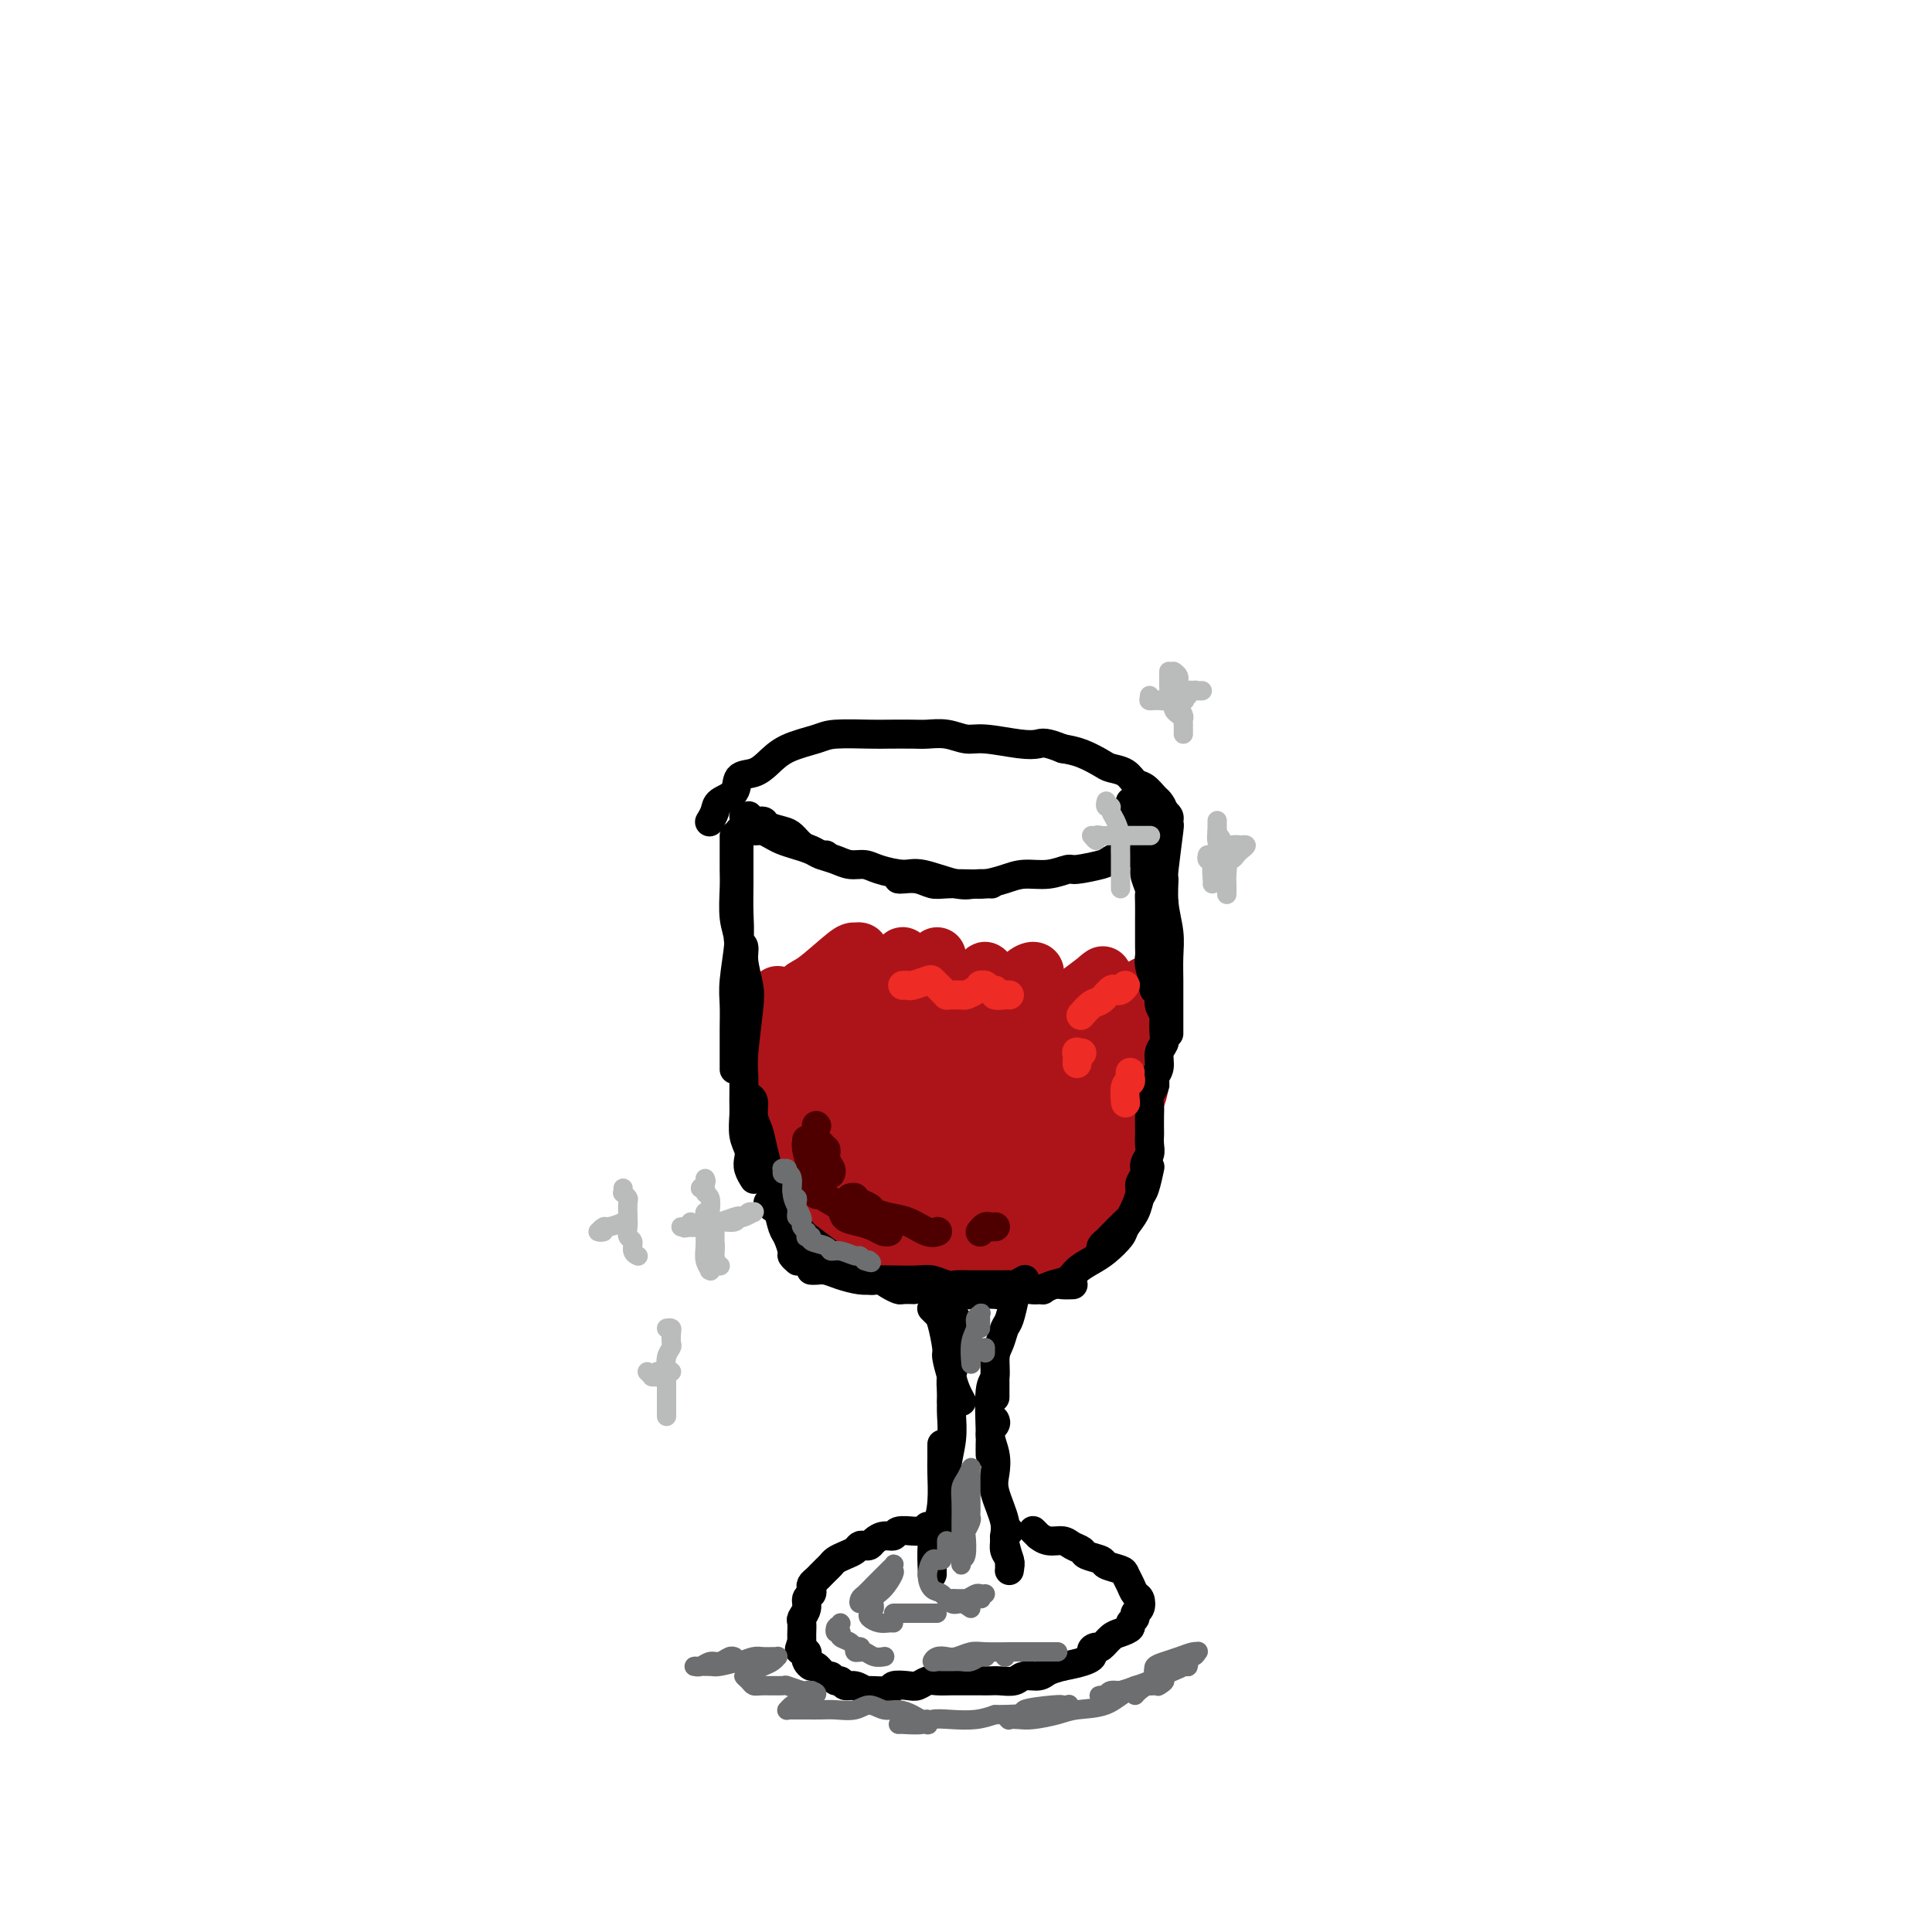 <svg viewBox='0 0 400 400' version='1.1' xmlns='http://www.w3.org/2000/svg' xmlns:xlink='http://www.w3.org/1999/xlink'><g fill='none' stroke='rgb(173,20,25)' stroke-width='12' stroke-linecap='round' stroke-linejoin='round'><path d='M161,206c0.000,0.417 0.000,0.833 0,1c0.000,0.167 0.000,0.083 0,0'/><path d='M158,211c0.000,0.417 0.000,0.833 0,1c0.000,0.167 0.000,0.083 0,0'/><path d='M158,213c0.020,0.127 0.039,0.254 0,0c-0.039,-0.254 -0.138,-0.888 0,-1c0.138,-0.112 0.512,0.297 1,0c0.488,-0.297 1.090,-1.299 2,-2c0.910,-0.701 2.127,-1.102 3,-2c0.873,-0.898 1.400,-2.294 2,-3c0.600,-0.706 1.271,-0.723 3,-2c1.729,-1.277 4.514,-3.816 6,-5c1.486,-1.184 1.671,-1.014 2,-1c0.329,0.014 0.802,-0.128 1,0c0.198,0.128 0.120,0.525 0,1c-0.120,0.475 -0.281,1.027 -1,2c-0.719,0.973 -1.997,2.366 -3,4c-1.003,1.634 -1.733,3.508 -3,5c-1.267,1.492 -3.073,2.600 -4,4c-0.927,1.400 -0.975,3.091 -2,5c-1.025,1.909 -3.025,4.037 -4,5c-0.975,0.963 -0.923,0.762 -1,1c-0.077,0.238 -0.283,0.914 0,1c0.283,0.086 1.055,-0.419 2,-1c0.945,-0.581 2.065,-1.238 3,-2c0.935,-0.762 1.687,-1.630 3,-3c1.313,-1.370 3.188,-3.243 5,-5c1.812,-1.757 3.560,-3.397 5,-5c1.440,-1.603 2.573,-3.170 4,-5c1.427,-1.830 3.149,-3.922 4,-5c0.851,-1.078 0.830,-1.140 1,-1c0.170,0.140 0.529,0.482 0,1c-0.529,0.518 -1.946,1.211 -3,2c-1.054,0.789 -1.745,1.674 -3,3c-1.255,1.326 -3.073,3.093 -5,5c-1.927,1.907 -3.964,3.953 -6,6'/><path d='M170,215c-3.440,3.392 -4.038,3.873 -5,5c-0.962,1.127 -2.286,2.898 -3,4c-0.714,1.102 -0.817,1.533 -1,2c-0.183,0.467 -0.445,0.971 0,1c0.445,0.029 1.599,-0.417 3,-2c1.401,-1.583 3.049,-4.304 5,-6c1.951,-1.696 4.203,-2.366 6,-4c1.797,-1.634 3.137,-4.233 5,-6c1.863,-1.767 4.247,-2.703 6,-4c1.753,-1.297 2.874,-2.956 4,-4c1.126,-1.044 2.256,-1.473 3,-2c0.744,-0.527 1.103,-1.150 1,-1c-0.103,0.150 -0.666,1.074 -1,2c-0.334,0.926 -0.437,1.854 -2,4c-1.563,2.146 -4.584,5.509 -7,8c-2.416,2.491 -4.227,4.111 -6,6c-1.773,1.889 -3.508,4.049 -5,6c-1.492,1.951 -2.739,3.693 -4,5c-1.261,1.307 -2.535,2.178 -3,3c-0.465,0.822 -0.122,1.596 0,2c0.122,0.404 0.024,0.440 0,0c-0.024,-0.440 0.025,-1.356 2,-3c1.975,-1.644 5.877,-4.017 8,-6c2.123,-1.983 2.466,-3.577 5,-6c2.534,-2.423 7.257,-5.674 10,-8c2.743,-2.326 3.505,-3.728 5,-5c1.495,-1.272 3.724,-2.413 5,-3c1.276,-0.587 1.600,-0.621 2,-1c0.400,-0.379 0.877,-1.102 1,-1c0.123,0.102 -0.108,1.029 -1,2c-0.892,0.971 -2.446,1.985 -4,3'/><path d='M199,206c-2.753,2.980 -7.136,7.929 -10,11c-2.864,3.071 -4.207,4.262 -6,6c-1.793,1.738 -4.034,4.022 -6,6c-1.966,1.978 -3.657,3.649 -5,5c-1.343,1.351 -2.339,2.383 -3,3c-0.661,0.617 -0.989,0.819 -1,1c-0.011,0.181 0.294,0.342 1,0c0.706,-0.342 1.811,-1.187 3,-2c1.189,-0.813 2.461,-1.596 5,-4c2.539,-2.404 6.346,-6.430 9,-9c2.654,-2.570 4.154,-3.684 7,-6c2.846,-2.316 7.037,-5.834 10,-8c2.963,-2.166 4.697,-2.981 6,-4c1.303,-1.019 2.175,-2.242 3,-3c0.825,-0.758 1.604,-1.052 2,-1c0.396,0.052 0.410,0.451 0,1c-0.410,0.549 -1.242,1.249 -2,2c-0.758,0.751 -1.441,1.555 -4,4c-2.559,2.445 -6.994,6.532 -10,9c-3.006,2.468 -4.583,3.317 -7,6c-2.417,2.683 -5.676,7.201 -8,10c-2.324,2.799 -3.715,3.879 -5,5c-1.285,1.121 -2.466,2.284 -3,3c-0.534,0.716 -0.422,0.986 0,1c0.422,0.014 1.154,-0.227 2,-1c0.846,-0.773 1.805,-2.078 3,-3c1.195,-0.922 2.627,-1.463 6,-4c3.373,-2.537 8.688,-7.072 12,-10c3.312,-2.928 4.623,-4.250 7,-6c2.377,-1.750 5.822,-3.929 9,-6c3.178,-2.071 6.089,-4.036 9,-6'/><path d='M223,206c8.194,-6.088 4.679,-3.807 4,-3c-0.679,0.807 1.479,0.139 2,0c0.521,-0.139 -0.594,0.251 -1,1c-0.406,0.749 -0.104,1.856 -2,4c-1.896,2.144 -5.989,5.326 -9,8c-3.011,2.674 -4.939,4.839 -7,7c-2.061,2.161 -4.254,4.317 -7,7c-2.746,2.683 -6.045,5.891 -8,8c-1.955,2.109 -2.565,3.118 -3,4c-0.435,0.882 -0.696,1.637 -1,2c-0.304,0.363 -0.651,0.333 0,0c0.651,-0.333 2.301,-0.970 4,-2c1.699,-1.030 3.445,-2.452 5,-4c1.555,-1.548 2.917,-3.222 6,-6c3.083,-2.778 7.888,-6.658 11,-9c3.112,-2.342 4.531,-3.144 7,-5c2.469,-1.856 5.988,-4.766 8,-6c2.012,-1.234 2.519,-0.794 3,-1c0.481,-0.206 0.938,-1.059 1,-1c0.062,0.059 -0.269,1.030 -1,2c-0.731,0.970 -1.862,1.940 -3,3c-1.138,1.060 -2.284,2.211 -4,4c-1.716,1.789 -4.001,4.217 -6,6c-1.999,1.783 -3.711,2.921 -6,5c-2.289,2.079 -5.156,5.099 -7,7c-1.844,1.901 -2.665,2.683 -3,3c-0.335,0.317 -0.184,0.168 0,0c0.184,-0.168 0.400,-0.354 1,-1c0.600,-0.646 1.585,-1.751 3,-3c1.415,-1.249 3.262,-2.643 5,-4c1.738,-1.357 3.369,-2.679 5,-4'/><path d='M220,228c2.738,-2.765 2.585,-3.676 4,-5c1.415,-1.324 4.400,-3.061 6,-4c1.600,-0.939 1.817,-1.082 2,-1c0.183,0.082 0.332,0.387 0,1c-0.332,0.613 -1.147,1.534 -2,3c-0.853,1.466 -1.745,3.479 -3,5c-1.255,1.521 -2.873,2.552 -4,4c-1.127,1.448 -1.762,3.313 -3,5c-1.238,1.687 -3.079,3.198 -4,4c-0.921,0.802 -0.923,0.897 -1,1c-0.077,0.103 -0.230,0.213 0,0c0.230,-0.213 0.842,-0.750 2,-2c1.158,-1.250 2.861,-3.215 4,-5c1.139,-1.785 1.714,-3.392 3,-5c1.286,-1.608 3.283,-3.219 5,-5c1.717,-1.781 3.154,-3.734 4,-5c0.846,-1.266 1.102,-1.846 2,-3c0.898,-1.154 2.437,-2.883 3,-4c0.563,-1.117 0.151,-1.621 0,-2c-0.151,-0.379 -0.040,-0.634 0,-1c0.040,-0.366 0.008,-0.843 0,-1c-0.008,-0.157 0.009,0.006 0,0c-0.009,-0.006 -0.044,-0.179 0,0c0.044,0.179 0.166,0.711 0,1c-0.166,0.289 -0.620,0.334 -1,1c-0.380,0.666 -0.686,1.952 -1,3c-0.314,1.048 -0.637,1.858 -1,3c-0.363,1.142 -0.767,2.615 -1,4c-0.233,1.385 -0.293,2.680 -1,5c-0.707,2.320 -2.059,5.663 -3,8c-0.941,2.337 -1.470,3.669 -2,5'/><path d='M228,238c-1.892,5.386 -1.622,4.350 -2,5c-0.378,0.650 -1.404,2.987 -2,4c-0.596,1.013 -0.762,0.702 -1,1c-0.238,0.298 -0.549,1.204 -1,2c-0.451,0.796 -1.042,1.482 -2,2c-0.958,0.518 -2.282,0.868 -3,1c-0.718,0.132 -0.830,0.047 -2,0c-1.170,-0.047 -3.397,-0.054 -5,0c-1.603,0.054 -2.583,0.169 -4,0c-1.417,-0.169 -3.272,-0.623 -5,-1c-1.728,-0.377 -3.328,-0.677 -4,-1c-0.672,-0.323 -0.415,-0.667 -1,-1c-0.585,-0.333 -2.013,-0.653 -3,-1c-0.987,-0.347 -1.532,-0.720 -2,-1c-0.468,-0.280 -0.857,-0.467 -2,-1c-1.143,-0.533 -3.038,-1.413 -4,-2c-0.962,-0.587 -0.989,-0.882 -1,-1c-0.011,-0.118 -0.005,-0.059 0,0'/><path d='M159,213c0.115,-0.453 0.231,-0.906 0,-1c-0.231,-0.094 -0.808,0.172 -1,0c-0.192,-0.172 0.000,-0.782 0,-1c-0.000,-0.218 -0.192,-0.043 0,0c0.192,0.043 0.770,-0.046 1,0c0.230,0.046 0.113,0.226 0,1c-0.113,0.774 -0.224,2.142 0,3c0.224,0.858 0.781,1.205 1,2c0.219,0.795 0.100,2.036 0,4c-0.100,1.964 -0.182,4.650 0,6c0.182,1.350 0.626,1.363 1,3c0.374,1.637 0.678,4.899 1,7c0.322,2.101 0.663,3.042 1,4c0.337,0.958 0.670,1.934 1,3c0.330,1.066 0.657,2.222 1,3c0.343,0.778 0.704,1.176 1,2c0.296,0.824 0.529,2.073 2,3c1.471,0.927 4.180,1.532 6,2c1.820,0.468 2.752,0.798 4,1c1.248,0.202 2.811,0.276 5,0c2.189,-0.276 5.003,-0.903 7,-1c1.997,-0.097 3.175,0.337 5,0c1.825,-0.337 4.296,-1.443 6,-2c1.704,-0.557 2.641,-0.564 4,-1c1.359,-0.436 3.140,-1.301 5,-2c1.860,-0.699 3.800,-1.232 5,-2c1.200,-0.768 1.658,-1.769 3,-3c1.342,-1.231 3.566,-2.691 5,-4c1.434,-1.309 2.078,-2.468 3,-4c0.922,-1.532 2.120,-3.438 3,-5c0.880,-1.562 1.440,-2.781 2,-4'/><path d='M231,227c2.704,-3.634 1.465,-2.721 1,-3c-0.465,-0.279 -0.155,-1.752 0,-3c0.155,-1.248 0.155,-2.271 0,-3c-0.155,-0.729 -0.466,-1.164 -1,-2c-0.534,-0.836 -1.291,-2.073 -2,-3c-0.709,-0.927 -1.372,-1.543 -2,-2c-0.628,-0.457 -1.223,-0.754 -2,-1c-0.777,-0.246 -1.737,-0.440 -3,0c-1.263,0.440 -2.830,1.514 -4,2c-1.170,0.486 -1.942,0.385 -3,1c-1.058,0.615 -2.401,1.946 -4,3c-1.599,1.054 -3.452,1.830 -5,3c-1.548,1.170 -2.789,2.732 -4,4c-1.211,1.268 -2.391,2.241 -4,4c-1.609,1.759 -3.647,4.305 -5,6c-1.353,1.695 -2.022,2.538 -3,4c-0.978,1.462 -2.266,3.544 -3,5c-0.734,1.456 -0.913,2.285 -1,3c-0.087,0.715 -0.082,1.317 0,2c0.082,0.683 0.241,1.448 1,2c0.759,0.552 2.119,0.891 3,1c0.881,0.109 1.282,-0.012 2,0c0.718,0.012 1.751,0.156 3,0c1.249,-0.156 2.713,-0.612 4,-1c1.287,-0.388 2.398,-0.708 4,-2c1.602,-1.292 3.695,-3.557 5,-5c1.305,-1.443 1.822,-2.063 2,-3c0.178,-0.937 0.017,-2.189 0,-3c-0.017,-0.811 0.111,-1.180 0,-2c-0.111,-0.820 -0.460,-2.091 -1,-3c-0.540,-0.909 -1.270,-1.454 -2,-2'/><path d='M207,229c-1.104,-1.924 -2.363,-1.732 -4,-2c-1.637,-0.268 -3.650,-0.994 -6,-1c-2.350,-0.006 -5.035,0.710 -7,1c-1.965,0.290 -3.210,0.154 -5,1c-1.790,0.846 -4.126,2.673 -6,4c-1.874,1.327 -3.287,2.154 -4,3c-0.713,0.846 -0.727,1.710 -1,3c-0.273,1.290 -0.805,3.007 -1,4c-0.195,0.993 -0.051,1.264 0,2c0.051,0.736 0.010,1.938 1,3c0.990,1.062 3.011,1.983 4,3c0.989,1.017 0.945,2.129 2,3c1.055,0.871 3.210,1.502 5,2c1.790,0.498 3.214,0.862 4,1c0.786,0.138 0.935,0.050 2,0c1.065,-0.050 3.047,-0.061 4,0c0.953,0.061 0.879,0.196 1,0c0.121,-0.196 0.438,-0.723 1,-1c0.562,-0.277 1.370,-0.305 2,-1c0.630,-0.695 1.081,-2.056 1,-3c-0.081,-0.944 -0.696,-1.471 -1,-2c-0.304,-0.529 -0.297,-1.059 -1,-2c-0.703,-0.941 -2.116,-2.294 -3,-3c-0.884,-0.706 -1.238,-0.764 -2,-1c-0.762,-0.236 -1.932,-0.650 -3,-1c-1.068,-0.350 -2.033,-0.638 -3,-1c-0.967,-0.362 -1.936,-0.799 -3,-1c-1.064,-0.201 -2.223,-0.167 -3,0c-0.777,0.167 -1.171,0.468 -2,1c-0.829,0.532 -2.094,1.295 -3,2c-0.906,0.705 -1.453,1.353 -2,2'/><path d='M174,245c-1.074,1.027 -0.257,1.095 0,2c0.257,0.905 -0.044,2.647 0,4c0.044,1.353 0.435,2.317 1,3c0.565,0.683 1.305,1.087 2,2c0.695,0.913 1.344,2.336 2,3c0.656,0.664 1.319,0.568 2,1c0.681,0.432 1.378,1.391 3,2c1.622,0.609 4.167,0.869 6,1c1.833,0.131 2.955,0.133 4,0c1.045,-0.133 2.013,-0.403 4,-1c1.987,-0.597 4.994,-1.522 7,-2c2.006,-0.478 3.012,-0.510 4,-1c0.988,-0.490 1.960,-1.438 3,-2c1.040,-0.562 2.149,-0.738 3,-1c0.851,-0.262 1.446,-0.609 2,-1c0.554,-0.391 1.068,-0.825 2,-2c0.932,-1.175 2.281,-3.092 3,-4c0.719,-0.908 0.809,-0.808 1,-2c0.191,-1.192 0.484,-3.677 1,-5c0.516,-1.323 1.256,-1.483 2,-3c0.744,-1.517 1.493,-4.390 2,-6c0.507,-1.610 0.770,-1.957 1,-3c0.230,-1.043 0.425,-2.782 1,-4c0.575,-1.218 1.531,-1.916 2,-3c0.469,-1.084 0.451,-2.553 1,-4c0.549,-1.447 1.664,-2.870 2,-4c0.336,-1.130 -0.106,-1.966 0,-3c0.106,-1.034 0.760,-2.267 1,-3c0.240,-0.733 0.065,-0.967 0,-1c-0.065,-0.033 -0.018,0.133 0,0c0.018,-0.133 0.009,-0.567 0,-1'/><path d='M236,207c2.167,-6.259 0.586,-0.907 0,1c-0.586,1.907 -0.175,0.370 0,0c0.175,-0.370 0.114,0.428 0,1c-0.114,0.572 -0.282,0.918 0,2c0.282,1.082 1.015,2.899 1,4c-0.015,1.101 -0.777,1.484 -1,3c-0.223,1.516 0.093,4.164 0,6c-0.093,1.836 -0.596,2.859 -1,4c-0.404,1.141 -0.710,2.400 -1,4c-0.290,1.600 -0.564,3.541 -1,5c-0.436,1.459 -1.033,2.435 -2,4c-0.967,1.565 -2.305,3.718 -3,5c-0.695,1.282 -0.746,1.692 -1,2c-0.254,0.308 -0.712,0.512 -1,1c-0.288,0.488 -0.407,1.259 -1,2c-0.593,0.741 -1.662,1.453 -2,2c-0.338,0.547 0.054,0.931 0,1c-0.054,0.069 -0.554,-0.177 -1,0c-0.446,0.177 -0.839,0.776 -1,1c-0.161,0.224 -0.091,0.074 0,0c0.091,-0.074 0.205,-0.072 0,0c-0.205,0.072 -0.727,0.213 -1,0c-0.273,-0.213 -0.297,-0.780 0,-1c0.297,-0.220 0.916,-0.094 1,-1c0.084,-0.906 -0.366,-2.845 0,-4c0.366,-1.155 1.550,-1.528 2,-2c0.450,-0.472 0.168,-1.044 1,-3c0.832,-1.956 2.780,-5.298 4,-7c1.220,-1.702 1.713,-1.766 2,-2c0.287,-0.234 0.368,-0.638 1,-2c0.632,-1.362 1.816,-3.681 3,-6'/><path d='M234,227c2.476,-4.400 2.166,-4.399 2,-5c-0.166,-0.601 -0.188,-1.803 0,-3c0.188,-1.197 0.587,-2.388 1,-3c0.413,-0.612 0.840,-0.644 1,-1c0.160,-0.356 0.053,-1.034 0,-1c-0.053,0.034 -0.052,0.782 0,1c0.052,0.218 0.154,-0.092 0,0c-0.154,0.092 -0.565,0.586 -1,1c-0.435,0.414 -0.893,0.750 -1,2c-0.107,1.250 0.137,3.416 0,5c-0.137,1.584 -0.656,2.586 -1,4c-0.344,1.414 -0.515,3.240 -1,5c-0.485,1.760 -1.286,3.453 -2,5c-0.714,1.547 -1.341,2.946 -2,4c-0.659,1.054 -1.350,1.763 -2,3c-0.650,1.237 -1.260,3.003 -2,4c-0.740,0.997 -1.609,1.227 -2,2c-0.391,0.773 -0.303,2.091 -1,3c-0.697,0.909 -2.178,1.409 -3,2c-0.822,0.591 -0.985,1.272 -2,2c-1.015,0.728 -2.881,1.501 -4,2c-1.119,0.499 -1.492,0.722 -2,1c-0.508,0.278 -1.152,0.610 -2,1c-0.848,0.390 -1.898,0.836 -3,1c-1.102,0.164 -2.254,0.044 -3,0c-0.746,-0.044 -1.085,-0.012 -2,0c-0.915,0.012 -2.404,0.003 -3,0c-0.596,-0.003 -0.298,-0.002 0,0'/></g>
<g fill='none' stroke='rgb(0,0,0)' stroke-width='6' stroke-linecap='round' stroke-linejoin='round'><path d='M152,173c0.000,0.313 0.000,0.626 0,1c-0.000,0.374 -0.001,0.809 0,1c0.001,0.191 0.004,0.137 0,1c-0.004,0.863 -0.015,2.642 0,4c0.015,1.358 0.057,2.295 0,4c-0.057,1.705 -0.211,4.179 0,6c0.211,1.821 0.788,2.990 1,5c0.212,2.010 0.061,4.860 0,6c-0.061,1.140 -0.030,0.570 0,0'/><path d='M153,172c-0.000,0.362 -0.000,0.725 0,1c0.000,0.275 0.001,0.464 0,1c-0.001,0.536 -0.004,1.420 0,3c0.004,1.580 0.015,3.856 0,6c-0.015,2.144 -0.057,4.156 0,6c0.057,1.844 0.211,3.521 0,6c-0.211,2.479 -0.789,5.761 -1,8c-0.211,2.239 -0.057,3.434 0,5c0.057,1.566 0.015,3.502 0,5c-0.015,1.498 -0.004,2.557 0,4c0.004,1.443 0.001,3.269 0,4c-0.001,0.731 -0.001,0.365 0,0'/><path d='M153,194c-0.121,0.366 -0.242,0.732 0,1c0.242,0.268 0.846,0.438 1,1c0.154,0.562 -0.141,1.516 0,3c0.141,1.484 0.717,3.496 1,5c0.283,1.504 0.272,2.498 0,5c-0.272,2.502 -0.806,6.511 -1,9c-0.194,2.489 -0.048,3.457 0,5c0.048,1.543 -0.001,3.659 0,5c0.001,1.341 0.052,1.906 0,3c-0.052,1.094 -0.206,2.717 0,4c0.206,1.283 0.774,2.225 1,3c0.226,0.775 0.112,1.383 0,2c-0.112,0.617 -0.223,1.243 0,2c0.223,0.757 0.778,1.645 1,2c0.222,0.355 0.111,0.178 0,0'/><path d='M155,227c-0.120,-0.042 -0.240,-0.084 0,0c0.240,0.084 0.842,0.295 1,1c0.158,0.705 -0.126,1.906 0,3c0.126,1.094 0.664,2.083 1,3c0.336,0.917 0.471,1.763 1,4c0.529,2.237 1.452,5.864 2,8c0.548,2.136 0.720,2.782 1,4c0.280,1.218 0.667,3.010 1,4c0.333,0.990 0.611,1.180 1,2c0.389,0.820 0.888,2.271 1,3c0.112,0.729 -0.162,0.735 0,1c0.162,0.265 0.761,0.790 1,1c0.239,0.210 0.120,0.105 0,0'/><path d='M159,249c0.471,0.441 0.943,0.882 1,1c0.057,0.118 -0.300,-0.086 0,0c0.300,0.086 1.256,0.464 2,1c0.744,0.536 1.275,1.232 2,2c0.725,0.768 1.644,1.609 2,2c0.356,0.391 0.150,0.333 1,1c0.850,0.667 2.756,2.059 4,3c1.244,0.941 1.828,1.432 3,2c1.172,0.568 2.934,1.214 4,2c1.066,0.786 1.436,1.713 2,2c0.564,0.287 1.321,-0.067 2,0c0.679,0.067 1.279,0.554 2,1c0.721,0.446 1.565,0.852 2,1c0.435,0.148 0.463,0.040 1,0c0.537,-0.040 1.582,-0.011 2,0c0.418,0.011 0.209,0.006 0,0'/><path d='M168,263c-0.070,-0.006 -0.139,-0.012 0,0c0.139,0.012 0.487,0.042 1,0c0.513,-0.042 1.192,-0.155 2,0c0.808,0.155 1.746,0.578 3,1c1.254,0.422 2.824,0.844 4,1c1.176,0.156 1.957,0.046 3,0c1.043,-0.046 2.348,-0.026 4,0c1.652,0.026 3.652,0.060 5,0c1.348,-0.060 2.044,-0.212 3,0c0.956,0.212 2.172,0.789 3,1c0.828,0.211 1.269,0.056 2,0c0.731,-0.056 1.753,-0.014 3,0c1.247,0.014 2.720,0.000 4,0c1.280,-0.000 2.368,0.014 3,0c0.632,-0.014 0.809,-0.055 1,0c0.191,0.055 0.398,0.207 1,0c0.602,-0.207 1.601,-0.773 2,-1c0.399,-0.227 0.200,-0.113 0,0'/><path d='M194,267c0.472,-0.008 0.943,-0.016 1,0c0.057,0.016 -0.302,0.057 0,0c0.302,-0.057 1.263,-0.210 2,0c0.737,0.210 1.250,0.784 2,1c0.750,0.216 1.737,0.073 3,0c1.263,-0.073 2.804,-0.076 4,0c1.196,0.076 2.049,0.231 3,0c0.951,-0.231 1.999,-0.846 3,-1c1.001,-0.154 1.953,0.155 3,0c1.047,-0.155 2.188,-0.773 3,-1c0.812,-0.227 1.296,-0.061 2,0c0.704,0.061 1.630,0.017 2,0c0.370,-0.017 0.185,-0.009 0,0'/><path d='M214,267c-0.080,-0.002 -0.160,-0.004 0,0c0.160,0.004 0.561,0.013 1,0c0.439,-0.013 0.918,-0.048 1,0c0.082,0.048 -0.232,0.178 0,0c0.232,-0.178 1.009,-0.666 2,-1c0.991,-0.334 2.196,-0.516 3,-1c0.804,-0.484 1.209,-1.270 2,-2c0.791,-0.730 1.970,-1.406 3,-2c1.030,-0.594 1.911,-1.108 3,-2c1.089,-0.892 2.386,-2.162 3,-3c0.614,-0.838 0.547,-1.245 1,-2c0.453,-0.755 1.428,-1.859 2,-3c0.572,-1.141 0.742,-2.320 1,-3c0.258,-0.680 0.605,-0.863 1,-2c0.395,-1.137 0.837,-3.229 1,-4c0.163,-0.771 0.047,-0.220 0,0c-0.047,0.220 -0.023,0.110 0,0'/><path d='M228,259c-0.106,-0.317 -0.211,-0.634 0,-1c0.211,-0.366 0.739,-0.783 1,-1c0.261,-0.217 0.256,-0.236 1,-1c0.744,-0.764 2.237,-2.274 3,-3c0.763,-0.726 0.797,-0.670 1,-1c0.203,-0.330 0.575,-1.047 1,-2c0.425,-0.953 0.902,-2.142 1,-3c0.098,-0.858 -0.184,-1.384 0,-2c0.184,-0.616 0.834,-1.321 1,-2c0.166,-0.679 -0.152,-1.332 0,-2c0.152,-0.668 0.773,-1.352 1,-2c0.227,-0.648 0.061,-1.262 0,-2c-0.061,-0.738 -0.017,-1.601 0,-2c0.017,-0.399 0.008,-0.334 0,-1c-0.008,-0.666 -0.016,-2.062 0,-3c0.016,-0.938 0.056,-1.417 0,-2c-0.056,-0.583 -0.207,-1.272 0,-2c0.207,-0.728 0.772,-1.497 1,-2c0.228,-0.503 0.117,-0.740 0,-1c-0.117,-0.260 -0.242,-0.544 0,-1c0.242,-0.456 0.849,-1.086 1,-2c0.151,-0.914 -0.155,-2.114 0,-3c0.155,-0.886 0.769,-1.459 1,-2c0.231,-0.541 0.077,-1.052 0,-2c-0.077,-0.948 -0.077,-2.334 0,-3c0.077,-0.666 0.231,-0.612 0,-1c-0.231,-0.388 -0.845,-1.217 -1,-2c-0.155,-0.783 0.151,-1.518 0,-2c-0.151,-0.482 -0.757,-0.709 -1,-1c-0.243,-0.291 -0.121,-0.645 0,-1'/><path d='M239,204c0.215,-5.773 0.254,-2.705 0,-2c-0.254,0.705 -0.800,-0.953 -1,-2c-0.200,-1.047 -0.054,-1.483 0,-2c0.054,-0.517 0.014,-1.115 0,-2c-0.014,-0.885 -0.004,-2.059 0,-3c0.004,-0.941 0.002,-1.651 0,-2c-0.002,-0.349 -0.005,-0.338 0,-1c0.005,-0.662 0.016,-1.998 0,-3c-0.016,-1.002 -0.061,-1.672 0,-2c0.061,-0.328 0.226,-0.315 0,-1c-0.226,-0.685 -0.844,-2.067 -1,-3c-0.156,-0.933 0.151,-1.416 0,-2c-0.151,-0.584 -0.758,-1.270 -1,-2c-0.242,-0.730 -0.117,-1.504 0,-2c0.117,-0.496 0.227,-0.714 0,-1c-0.227,-0.286 -0.792,-0.640 -1,-1c-0.208,-0.360 -0.060,-0.726 0,-1c0.060,-0.274 0.030,-0.455 0,-1c-0.030,-0.545 -0.061,-1.453 0,-2c0.061,-0.547 0.212,-0.734 0,-1c-0.212,-0.266 -0.788,-0.610 -1,-1c-0.212,-0.390 -0.061,-0.826 0,-1c0.061,-0.174 0.030,-0.087 0,0'/><path d='M241,187c0.000,0.417 0.000,0.833 0,1c0.000,0.167 0.000,0.083 0,0'/><path d='M241,168c0.420,0.348 0.841,0.697 1,1c0.159,0.303 0.057,0.561 0,1c-0.057,0.439 -0.069,1.060 0,1c0.069,-0.060 0.218,-0.800 0,1c-0.218,1.800 -0.805,6.139 -1,8c-0.195,1.861 0.000,1.243 0,2c-0.000,0.757 -0.196,2.890 0,5c0.196,2.110 0.785,4.197 1,6c0.215,1.803 0.058,3.323 0,5c-0.058,1.677 -0.015,3.511 0,5c0.015,1.489 0.004,2.634 0,4c-0.004,1.366 -0.001,2.954 0,4c0.001,1.046 0.000,1.551 0,2c-0.000,0.449 -0.000,0.843 0,1c0.000,0.157 0.000,0.079 0,0'/><path d='M154,169c0.437,0.032 0.875,0.064 1,0c0.125,-0.064 -0.062,-0.224 0,0c0.062,0.224 0.373,0.833 1,1c0.627,0.167 1.572,-0.106 2,0c0.428,0.106 0.341,0.591 1,1c0.659,0.409 2.064,0.740 3,1c0.936,0.260 1.403,0.448 2,1c0.597,0.552 1.323,1.468 2,2c0.677,0.532 1.305,0.679 2,1c0.695,0.321 1.456,0.817 2,1c0.544,0.183 0.870,0.052 1,0c0.130,-0.052 0.065,-0.026 0,0'/><path d='M156,172c0.359,0.024 0.718,0.048 1,0c0.282,-0.048 0.488,-0.168 1,0c0.512,0.168 1.330,0.622 2,1c0.670,0.378 1.194,0.678 2,1c0.806,0.322 1.895,0.665 3,1c1.105,0.335 2.225,0.664 3,1c0.775,0.336 1.206,0.681 2,1c0.794,0.319 1.952,0.612 3,1c1.048,0.388 1.985,0.873 3,1c1.015,0.127 2.109,-0.102 3,0c0.891,0.102 1.578,0.535 3,1c1.422,0.465 3.579,0.962 5,1c1.421,0.038 2.104,-0.382 4,0c1.896,0.382 5.003,1.566 7,2c1.997,0.434 2.884,0.117 4,0c1.116,-0.117 2.462,-0.033 3,0c0.538,0.033 0.269,0.017 0,0'/><path d='M186,182c0.159,0.030 0.318,0.060 1,0c0.682,-0.060 1.886,-0.212 3,0c1.114,0.212 2.139,0.786 3,1c0.861,0.214 1.559,0.067 3,0c1.441,-0.067 3.627,-0.055 5,0c1.373,0.055 1.934,0.154 3,0c1.066,-0.154 2.639,-0.562 4,-1c1.361,-0.438 2.512,-0.905 4,-1c1.488,-0.095 3.313,0.183 5,0c1.687,-0.183 3.236,-0.827 4,-1c0.764,-0.173 0.743,0.123 2,0c1.257,-0.123 3.794,-0.667 5,-1c1.206,-0.333 1.083,-0.457 2,-1c0.917,-0.543 2.875,-1.507 4,-2c1.125,-0.493 1.415,-0.514 2,-1c0.585,-0.486 1.463,-1.435 2,-2c0.537,-0.565 0.733,-0.746 1,-1c0.267,-0.254 0.604,-0.583 1,-1c0.396,-0.417 0.850,-0.923 1,-1c0.150,-0.077 -0.004,0.274 0,0c0.004,-0.274 0.167,-1.171 0,-2c-0.167,-0.829 -0.662,-1.588 -1,-2c-0.338,-0.412 -0.517,-0.478 -1,-1c-0.483,-0.522 -1.268,-1.501 -2,-2c-0.732,-0.499 -1.409,-0.519 -2,-1c-0.591,-0.481 -1.095,-1.425 -2,-2c-0.905,-0.575 -2.212,-0.783 -3,-1c-0.788,-0.217 -1.058,-0.443 -2,-1c-0.942,-0.557 -2.555,-1.445 -4,-2c-1.445,-0.555 -2.723,-0.778 -4,-1'/><path d='M220,155c-3.620,-1.482 -4.169,-1.185 -5,-1c-0.831,0.185 -1.945,0.260 -4,0c-2.055,-0.260 -5.051,-0.854 -7,-1c-1.949,-0.146 -2.850,0.157 -4,0c-1.150,-0.157 -2.548,-0.774 -4,-1c-1.452,-0.226 -2.959,-0.061 -4,0c-1.041,0.061 -1.616,0.019 -3,0c-1.384,-0.019 -3.577,-0.014 -5,0c-1.423,0.014 -2.075,0.038 -4,0c-1.925,-0.038 -5.123,-0.136 -7,0c-1.877,0.136 -2.433,0.507 -4,1c-1.567,0.493 -4.144,1.109 -6,2c-1.856,0.891 -2.991,2.059 -4,3c-1.009,0.941 -1.891,1.655 -3,2c-1.109,0.345 -2.444,0.320 -3,1c-0.556,0.680 -0.331,2.063 -1,3c-0.669,0.937 -2.231,1.426 -3,2c-0.769,0.574 -0.746,1.231 -1,2c-0.254,0.769 -0.787,1.648 -1,2c-0.213,0.352 -0.107,0.176 0,0'/><path d='M198,273c0.000,0.417 0.000,0.833 0,1c0.000,0.167 0.000,0.083 0,0'/><path d='M197,271c-0.008,0.442 -0.017,0.884 0,1c0.017,0.116 0.058,-0.094 0,0c-0.058,0.094 -0.215,0.493 0,1c0.215,0.507 0.804,1.122 1,2c0.196,0.878 0.000,2.018 0,3c0.000,0.982 0.196,1.804 0,3c-0.196,1.196 -0.785,2.764 -1,4c-0.215,1.236 -0.058,2.141 0,3c0.058,0.859 0.017,1.674 0,2c-0.017,0.326 -0.008,0.163 0,0'/><path d='M193,269c0.000,0.000 0.100,0.100 0.1,0.1'/><path d='M193,271c-0.092,-0.091 -0.183,-0.182 0,0c0.183,0.182 0.641,0.636 1,1c0.359,0.364 0.621,0.639 1,2c0.379,1.361 0.876,3.808 1,5c0.124,1.192 -0.124,1.129 0,2c0.124,0.871 0.621,2.677 1,4c0.379,1.323 0.641,2.164 1,3c0.359,0.836 0.817,1.667 1,2c0.183,0.333 0.092,0.166 0,0'/><path d='M197,288c0.009,0.617 0.017,1.234 0,2c-0.017,0.766 -0.061,1.683 0,3c0.061,1.317 0.227,3.036 0,5c-0.227,1.964 -0.845,4.173 -1,6c-0.155,1.827 0.154,3.273 0,5c-0.154,1.727 -0.772,3.734 -1,5c-0.228,1.266 -0.065,1.790 0,2c0.065,0.210 0.033,0.105 0,0'/><path d='M195,299c-0.002,0.248 -0.003,0.495 0,1c0.003,0.505 0.011,1.266 0,2c-0.011,0.734 -0.041,1.440 0,3c0.041,1.560 0.155,3.973 0,6c-0.155,2.027 -0.577,3.667 -1,5c-0.423,1.333 -0.845,2.357 -1,4c-0.155,1.643 -0.042,3.904 0,5c0.042,1.096 0.012,1.027 0,1c-0.012,-0.027 -0.006,-0.014 0,0'/><path d='M206,281c0.000,-0.303 0.000,-0.606 0,0c0.000,0.606 0.000,2.121 0,3c-0.000,0.879 0.000,1.121 0,2c0.000,0.879 0.000,2.394 0,3c0.000,0.606 0.000,0.303 0,0'/><path d='M210,268c0.006,0.393 0.013,0.786 0,1c-0.013,0.214 -0.045,0.249 0,0c0.045,-0.249 0.166,-0.781 0,0c-0.166,0.781 -0.618,2.875 -1,4c-0.382,1.125 -0.695,1.282 -1,2c-0.305,0.718 -0.604,1.996 -1,3c-0.396,1.004 -0.891,1.735 -1,3c-0.109,1.265 0.167,3.064 0,4c-0.167,0.936 -0.777,1.008 -1,3c-0.223,1.992 -0.060,5.905 0,8c0.060,2.095 0.016,2.372 0,3c-0.016,0.628 -0.005,1.608 0,2c0.005,0.392 0.002,0.196 0,0'/><path d='M206,294c0.142,0.291 0.285,0.581 0,1c-0.285,0.419 -0.997,0.965 -1,2c-0.003,1.035 0.702,2.558 1,4c0.298,1.442 0.189,2.803 0,4c-0.189,1.197 -0.457,2.230 0,4c0.457,1.770 1.639,4.278 2,6c0.361,1.722 -0.099,2.657 0,4c0.099,1.343 0.757,3.092 1,4c0.243,0.908 0.069,0.974 0,1c-0.069,0.026 -0.035,0.013 0,0'/><path d='M209,317c-0.431,0.358 -0.862,0.716 -1,1c-0.138,0.284 0.015,0.493 0,1c-0.015,0.507 -0.200,1.311 0,2c0.200,0.689 0.785,1.262 1,2c0.215,0.738 0.062,1.639 0,2c-0.062,0.361 -0.031,0.180 0,0'/><path d='M192,316c0.122,0.423 0.243,0.845 0,1c-0.243,0.155 -0.851,0.042 -1,0c-0.149,-0.042 0.159,-0.012 0,0c-0.159,0.012 -0.787,0.007 -1,0c-0.213,-0.007 -0.010,-0.017 0,0c0.010,0.017 -0.172,0.060 -1,0c-0.828,-0.060 -2.302,-0.223 -3,0c-0.698,0.223 -0.621,0.830 -1,1c-0.379,0.170 -1.215,-0.099 -2,0c-0.785,0.099 -1.519,0.565 -2,1c-0.481,0.435 -0.709,0.837 -1,1c-0.291,0.163 -0.645,0.085 -1,0c-0.355,-0.085 -0.711,-0.177 -1,0c-0.289,0.177 -0.511,0.625 -1,1c-0.489,0.375 -1.244,0.678 -2,1c-0.756,0.322 -1.512,0.664 -2,1c-0.488,0.336 -0.709,0.667 -1,1c-0.291,0.333 -0.653,0.666 -1,1c-0.347,0.334 -0.680,0.667 -1,1c-0.320,0.333 -0.626,0.666 -1,1c-0.374,0.334 -0.817,0.670 -1,1c-0.183,0.330 -0.105,0.656 0,1c0.105,0.344 0.238,0.707 0,1c-0.238,0.293 -0.849,0.516 -1,1c-0.151,0.484 0.156,1.229 0,2c-0.156,0.771 -0.774,1.569 -1,2c-0.226,0.431 -0.061,0.497 0,1c0.061,0.503 0.016,1.443 0,2c-0.016,0.557 -0.005,0.731 0,1c0.005,0.269 0.002,0.635 0,1'/><path d='M166,340c-1.067,2.792 -0.234,1.273 0,1c0.234,-0.273 -0.130,0.702 0,1c0.130,0.298 0.755,-0.080 1,0c0.245,0.080 0.111,0.618 0,1c-0.111,0.382 -0.198,0.609 0,1c0.198,0.391 0.683,0.946 1,1c0.317,0.054 0.466,-0.393 1,0c0.534,0.393 1.452,1.626 2,2c0.548,0.374 0.727,-0.111 1,0c0.273,0.111 0.641,0.818 1,1c0.359,0.182 0.709,-0.162 1,0c0.291,0.162 0.524,0.829 1,1c0.476,0.171 1.197,-0.154 2,0c0.803,0.154 1.689,0.787 2,1c0.311,0.213 0.047,0.005 1,0c0.953,-0.005 3.123,0.191 4,0c0.877,-0.191 0.461,-0.769 1,-1c0.539,-0.231 2.034,-0.114 3,0c0.966,0.114 1.402,0.227 2,0c0.598,-0.227 1.357,-0.793 2,-1c0.643,-0.207 1.170,-0.055 2,0c0.830,0.055 1.965,0.015 3,0c1.035,-0.015 1.972,-0.003 3,0c1.028,0.003 2.147,-0.003 3,0c0.853,0.003 1.440,0.016 2,0c0.560,-0.016 1.094,-0.060 2,0c0.906,0.060 2.185,0.223 3,0c0.815,-0.223 1.167,-0.833 2,-1c0.833,-0.167 2.147,0.109 3,0c0.853,-0.109 1.244,-0.603 2,-1c0.756,-0.397 1.878,-0.699 3,-1'/><path d='M220,345c7.496,-1.385 6.234,-2.346 6,-3c-0.234,-0.654 0.558,-1.001 1,-1c0.442,0.001 0.534,0.351 1,0c0.466,-0.351 1.306,-1.403 2,-2c0.694,-0.597 1.243,-0.737 2,-1c0.757,-0.263 1.723,-0.647 2,-1c0.277,-0.353 -0.135,-0.676 0,-1c0.135,-0.324 0.818,-0.649 1,-1c0.182,-0.351 -0.136,-0.727 0,-1c0.136,-0.273 0.726,-0.444 1,-1c0.274,-0.556 0.230,-1.497 0,-2c-0.230,-0.503 -0.647,-0.569 -1,-1c-0.353,-0.431 -0.642,-1.229 -1,-2c-0.358,-0.771 -0.786,-1.516 -1,-2c-0.214,-0.484 -0.213,-0.707 -1,-1c-0.787,-0.293 -2.361,-0.656 -3,-1c-0.639,-0.344 -0.344,-0.671 -1,-1c-0.656,-0.329 -2.262,-0.662 -3,-1c-0.738,-0.338 -0.608,-0.683 -1,-1c-0.392,-0.317 -1.305,-0.606 -2,-1c-0.695,-0.394 -1.171,-0.894 -2,-1c-0.829,-0.106 -2.012,0.182 -3,0c-0.988,-0.182 -1.781,-0.833 -2,-1c-0.219,-0.167 0.137,0.151 0,0c-0.137,-0.151 -0.768,-0.771 -1,-1c-0.232,-0.229 -0.066,-0.065 0,0c0.066,0.065 0.033,0.033 0,0'/></g>
<g fill='none' stroke='rgb(78,0,0)' stroke-width='6' stroke-linecap='round' stroke-linejoin='round'><path d='M169,233c0.000,0.000 0.100,0.100 0.1,0.1'/><path d='M170,237c-0.121,0.469 -0.243,0.938 0,1c0.243,0.062 0.850,-0.285 1,0c0.150,0.285 -0.156,1.200 0,2c0.156,0.800 0.773,1.485 1,2c0.227,0.515 0.065,0.862 0,1c-0.065,0.138 -0.032,0.069 0,0'/><path d='M167,236c0.538,0.423 1.076,0.845 1,1c-0.076,0.155 -0.766,0.041 -1,0c-0.234,-0.041 -0.011,-0.010 0,0c0.011,0.010 -0.189,-0.000 0,1c0.189,1.000 0.769,3.011 1,4c0.231,0.989 0.113,0.956 0,1c-0.113,0.044 -0.223,0.166 0,1c0.223,0.834 0.778,2.381 1,3c0.222,0.619 0.111,0.309 0,0'/><path d='M169,246c-0.142,0.433 -0.283,0.865 0,1c0.283,0.135 0.991,-0.028 1,0c0.009,0.028 -0.680,0.248 -1,0c-0.320,-0.248 -0.270,-0.964 0,-1c0.270,-0.036 0.761,0.606 1,1c0.239,0.394 0.228,0.539 1,1c0.772,0.461 2.329,1.238 3,2c0.671,0.762 0.457,1.511 1,2c0.543,0.489 1.844,0.719 3,1c1.156,0.281 2.165,0.611 3,1c0.835,0.389 1.494,0.835 2,1c0.506,0.165 0.859,0.047 1,0c0.141,-0.047 0.071,-0.024 0,0'/><path d='M176,248c0.457,-0.112 0.914,-0.223 1,0c0.086,0.223 -0.200,0.781 0,1c0.200,0.219 0.885,0.101 1,0c0.115,-0.101 -0.340,-0.183 0,0c0.340,0.183 1.473,0.631 2,1c0.527,0.369 0.446,0.659 1,1c0.554,0.341 1.742,0.732 3,1c1.258,0.268 2.585,0.412 4,1c1.415,0.588 2.920,1.620 4,2c1.080,0.380 1.737,0.109 2,0c0.263,-0.109 0.131,-0.054 0,0'/><path d='M206,254c0.091,-0.008 0.182,-0.016 0,0c-0.182,0.016 -0.637,0.057 -1,0c-0.363,-0.057 -0.633,-0.211 -1,0c-0.367,0.211 -0.829,0.788 -1,1c-0.171,0.212 -0.049,0.061 0,0c0.049,-0.061 0.024,-0.030 0,0'/></g>
<g fill='none' stroke='rgb(238,43,36)' stroke-width='6' stroke-linecap='round' stroke-linejoin='round'><path d='M187,204c-0.106,0.008 -0.211,0.015 0,0c0.211,-0.015 0.739,-0.054 1,0c0.261,0.054 0.255,0.199 1,0c0.745,-0.199 2.242,-0.743 3,-1c0.758,-0.257 0.777,-0.227 1,0c0.223,0.227 0.650,0.649 1,1c0.350,0.351 0.623,0.630 1,1c0.377,0.370 0.860,0.832 1,1c0.140,0.168 -0.061,0.042 0,0c0.061,-0.042 0.384,-0.001 1,0c0.616,0.001 1.523,-0.038 2,0c0.477,0.038 0.523,0.153 1,0c0.477,-0.153 1.384,-0.573 2,-1c0.616,-0.427 0.940,-0.862 1,-1c0.060,-0.138 -0.143,0.019 0,0c0.143,-0.019 0.633,-0.215 1,0c0.367,0.215 0.610,0.842 1,1c0.390,0.158 0.928,-0.154 1,0c0.072,0.154 -0.321,0.773 0,1c0.321,0.227 1.356,0.061 2,0c0.644,-0.061 0.898,-0.017 1,0c0.102,0.017 0.051,0.009 0,0'/><path d='M233,204c-0.327,0.407 -0.653,0.815 -1,1c-0.347,0.185 -0.713,0.148 -1,0c-0.287,-0.148 -0.494,-0.407 -1,0c-0.506,0.407 -1.311,1.480 -2,2c-0.689,0.520 -1.262,0.486 -2,1c-0.738,0.514 -1.639,1.575 -2,2c-0.361,0.425 -0.180,0.212 0,0'/><path d='M223,218c0.536,-0.016 1.072,-0.032 1,0c-0.072,0.032 -0.751,0.112 -1,0c-0.249,-0.112 -0.067,-0.415 0,0c0.067,0.415 0.019,1.547 0,2c-0.019,0.453 -0.010,0.226 0,0'/><path d='M234,222c-0.030,0.316 -0.061,0.632 0,1c0.061,0.368 0.212,0.789 0,1c-0.212,0.211 -0.788,0.211 -1,1c-0.212,0.789 -0.061,2.368 0,3c0.061,0.632 0.030,0.316 0,0'/></g>
<g fill='none' stroke='rgb(186,187,187)' stroke-width='4' stroke-linecap='round' stroke-linejoin='round'><path d='M229,166c0.032,-0.119 0.064,-0.237 0,0c-0.064,0.237 -0.224,0.830 0,1c0.224,0.170 0.830,-0.082 1,0c0.170,0.082 -0.098,0.497 0,1c0.098,0.503 0.562,1.094 1,2c0.438,0.906 0.849,2.127 1,3c0.151,0.873 0.040,1.399 0,2c-0.040,0.601 -0.011,1.278 0,2c0.011,0.722 0.003,1.490 0,2c-0.003,0.510 -0.001,0.764 0,1c0.001,0.236 0.000,0.456 0,1c-0.000,0.544 -0.000,1.414 0,2c0.000,0.586 0.000,0.889 0,1c-0.000,0.111 -0.000,0.030 0,0c0.000,-0.030 0.000,-0.008 0,0c-0.000,0.008 -0.000,0.002 0,0c0.000,-0.002 0.000,-0.001 0,0'/><path d='M226,173c0.440,0.536 0.880,1.072 1,1c0.120,-0.072 -0.080,-0.751 0,-1c0.080,-0.249 0.442,-0.067 1,0c0.558,0.067 1.314,0.018 2,0c0.686,-0.018 1.301,-0.005 2,0c0.699,0.005 1.480,0.001 2,0c0.520,-0.001 0.779,-0.000 1,0c0.221,0.000 0.406,0.000 1,0c0.594,-0.000 1.598,-0.000 2,0c0.402,0.000 0.201,0.000 0,0'/><path d='M242,139c-0.001,0.479 -0.001,0.958 0,1c0.001,0.042 0.004,-0.354 0,0c-0.004,0.354 -0.016,1.457 0,2c0.016,0.543 0.061,0.528 0,1c-0.061,0.472 -0.226,1.433 0,2c0.226,0.567 0.844,0.740 1,1c0.156,0.260 -0.150,0.609 0,1c0.150,0.391 0.757,0.826 1,1c0.243,0.174 0.121,0.087 0,0'/><path d='M238,144c-0.054,0.423 -0.108,0.845 0,1c0.108,0.155 0.379,0.041 1,0c0.621,-0.041 1.592,-0.011 2,0c0.408,0.011 0.254,0.003 1,0c0.746,-0.003 2.393,-0.001 3,0c0.607,0.001 0.173,0.000 0,0c-0.173,-0.000 -0.087,-0.000 0,0'/><path d='M243,139c0.423,0.305 0.846,0.609 1,1c0.154,0.391 0.040,0.867 0,1c-0.040,0.133 -0.007,-0.077 0,0c0.007,0.077 -0.012,0.440 0,1c0.012,0.560 0.056,1.316 0,2c-0.056,0.684 -0.211,1.296 0,2c0.211,0.704 0.789,1.499 1,2c0.211,0.501 0.057,0.709 0,1c-0.057,0.291 -0.015,0.666 0,1c0.015,0.334 0.004,0.628 0,1c-0.004,0.372 -0.001,0.820 0,1c0.001,0.180 0.001,0.090 0,0'/><path d='M238,145c0.032,-0.000 0.063,-0.000 0,0c-0.063,0.000 -0.222,0.001 0,0c0.222,-0.001 0.823,-0.004 1,0c0.177,0.004 -0.070,0.016 0,0c0.070,-0.016 0.456,-0.061 1,0c0.544,0.061 1.244,0.226 2,0c0.756,-0.226 1.566,-0.845 2,-1c0.434,-0.155 0.490,0.155 1,0c0.510,-0.155 1.472,-0.774 2,-1c0.528,-0.226 0.622,-0.060 1,0c0.378,0.060 1.040,0.015 1,0c-0.040,-0.015 -0.781,-0.000 -1,0c-0.219,0.000 0.085,-0.014 0,0c-0.085,0.014 -0.559,0.055 -1,0c-0.441,-0.055 -0.850,-0.207 -1,0c-0.150,0.207 -0.043,0.773 0,1c0.043,0.227 0.021,0.113 0,0'/><path d='M252,170c0.001,-0.093 0.001,-0.187 0,0c-0.001,0.187 -0.004,0.654 0,1c0.004,0.346 0.015,0.572 0,1c-0.015,0.428 -0.057,1.057 0,2c0.057,0.943 0.211,2.200 0,3c-0.211,0.800 -0.789,1.142 -1,2c-0.211,0.858 -0.057,2.231 0,3c0.057,0.769 0.016,0.934 0,1c-0.016,0.066 -0.008,0.033 0,0'/><path d='M252,172c-0.009,0.275 -0.017,0.549 0,1c0.017,0.451 0.061,1.078 0,1c-0.061,-0.078 -0.227,-0.862 0,-1c0.227,-0.138 0.845,0.371 1,1c0.155,0.629 -0.155,1.377 0,2c0.155,0.623 0.774,1.119 1,2c0.226,0.881 0.061,2.145 0,3c-0.061,0.855 -0.016,1.301 0,2c0.016,0.699 0.004,1.650 0,2c-0.004,0.350 -0.001,0.100 0,0c0.001,-0.100 0.001,-0.050 0,0'/><path d='M250,177c-0.112,0.390 -0.224,0.780 0,1c0.224,0.220 0.785,0.270 1,0c0.215,-0.270 0.084,-0.861 0,-1c-0.084,-0.139 -0.120,0.173 0,0c0.120,-0.173 0.395,-0.831 1,-1c0.605,-0.169 1.540,0.150 2,0c0.460,-0.150 0.446,-0.769 1,-1c0.554,-0.231 1.676,-0.073 2,0c0.324,0.073 -0.150,0.061 0,0c0.150,-0.061 0.922,-0.170 1,0c0.078,0.170 -0.539,0.620 -1,1c-0.461,0.380 -0.764,0.690 -1,1c-0.236,0.310 -0.403,0.619 -1,1c-0.597,0.381 -1.622,0.833 -2,1c-0.378,0.167 -0.108,0.048 0,0c0.108,-0.048 0.054,-0.024 0,0'/><path d='M146,244c0.146,0.302 0.291,0.604 0,1c-0.291,0.396 -1.020,0.886 -1,1c0.020,0.114 0.789,-0.146 1,0c0.211,0.146 -0.136,0.699 0,1c0.136,0.301 0.754,0.349 1,1c0.246,0.651 0.119,1.904 0,3c-0.119,1.096 -0.232,2.035 0,3c0.232,0.965 0.808,1.957 1,3c0.192,1.043 -0.000,2.137 0,3c0.000,0.863 0.192,1.494 0,2c-0.192,0.506 -0.770,0.887 -1,1c-0.230,0.113 -0.114,-0.044 0,0c0.114,0.044 0.227,0.287 0,0c-0.227,-0.287 -0.793,-1.104 -1,-2c-0.207,-0.896 -0.055,-1.871 0,-3c0.055,-1.129 0.014,-2.413 0,-3c-0.014,-0.587 -0.001,-0.476 0,-1c0.001,-0.524 -0.010,-1.682 0,-2c0.010,-0.318 0.040,0.205 0,0c-0.040,-0.205 -0.151,-1.137 0,-1c0.151,0.137 0.562,1.343 1,2c0.438,0.657 0.901,0.764 1,2c0.099,1.236 -0.166,3.602 0,5c0.166,1.398 0.762,1.828 1,2c0.238,0.172 0.119,0.086 0,0'/><path d='M143,253c0.027,0.418 0.053,0.837 0,1c-0.053,0.163 -0.187,0.072 0,0c0.187,-0.072 0.693,-0.123 1,0c0.307,0.123 0.416,0.422 2,0c1.584,-0.422 4.645,-1.563 6,-2c1.355,-0.437 1.005,-0.169 1,0c-0.005,0.169 0.335,0.240 1,0c0.665,-0.240 1.653,-0.792 2,-1c0.347,-0.208 0.051,-0.071 0,0c-0.051,0.071 0.143,0.076 0,0c-0.143,-0.076 -0.623,-0.231 -1,0c-0.377,0.231 -0.651,0.850 -1,1c-0.349,0.150 -0.773,-0.170 -1,0c-0.227,0.170 -0.257,0.830 -1,1c-0.743,0.170 -2.199,-0.150 -3,0c-0.801,0.150 -0.946,0.768 -1,1c-0.054,0.232 -0.019,0.076 0,0c0.019,-0.076 0.020,-0.073 0,0c-0.020,0.073 -0.060,0.215 0,0c0.060,-0.215 0.220,-0.786 0,-1c-0.220,-0.214 -0.819,-0.071 -1,0c-0.181,0.071 0.054,0.071 0,0c-0.054,-0.071 -0.399,-0.211 -1,0c-0.601,0.211 -1.457,0.775 -2,1c-0.543,0.225 -0.771,0.113 -1,0'/><path d='M143,254c-2.161,0.464 -1.064,0.124 -1,0c0.064,-0.124 -0.906,-0.033 -1,0c-0.094,0.033 0.687,0.010 1,0c0.313,-0.010 0.156,-0.005 0,0'/><path d='M138,275c0.420,-0.058 0.841,-0.116 1,0c0.159,0.116 0.057,0.405 0,1c-0.057,0.595 -0.068,1.497 0,2c0.068,0.503 0.214,0.609 0,1c-0.214,0.391 -0.789,1.068 -1,2c-0.211,0.932 -0.056,2.119 0,3c0.056,0.881 0.015,1.455 0,2c-0.015,0.545 -0.004,1.062 0,2c0.004,0.938 0.001,2.298 0,3c-0.001,0.702 -0.000,0.746 0,1c0.000,0.254 0.000,0.717 0,1c-0.000,0.283 -0.000,0.384 0,0c0.000,-0.384 -0.000,-1.254 0,-2c0.000,-0.746 0.000,-1.367 0,-2c-0.000,-0.633 -0.001,-1.276 0,-2c0.001,-0.724 0.004,-1.529 0,-2c-0.004,-0.471 -0.015,-0.610 0,-1c0.015,-0.390 0.056,-1.032 0,-1c-0.056,0.032 -0.207,0.740 0,1c0.207,0.260 0.774,0.074 1,0c0.226,-0.074 0.113,-0.037 0,0'/><path d='M134,284c0.457,0.431 0.914,0.862 1,1c0.086,0.138 -0.197,-0.015 0,0c0.197,0.015 0.876,0.200 1,0c0.124,-0.200 -0.307,-0.786 0,-1c0.307,-0.214 1.352,-0.058 2,0c0.648,0.058 0.899,0.016 1,0c0.101,-0.016 0.050,-0.008 0,0'/><path d='M129,246c0.030,0.451 0.061,0.901 0,1c-0.061,0.099 -0.212,-0.154 0,0c0.212,0.154 0.788,0.714 1,1c0.212,0.286 0.061,0.299 0,1c-0.061,0.701 -0.031,2.089 0,3c0.031,0.911 0.065,1.344 0,2c-0.065,0.656 -0.227,1.535 0,2c0.227,0.465 0.844,0.516 1,1c0.156,0.484 -0.150,1.399 0,2c0.150,0.601 0.757,0.886 1,1c0.243,0.114 0.121,0.057 0,0'/><path d='M124,255c-0.151,0.009 -0.302,0.017 0,0c0.302,-0.017 1.058,-0.060 1,0c-0.058,0.060 -0.930,0.223 -1,0c-0.070,-0.223 0.661,-0.830 1,-1c0.339,-0.170 0.287,0.099 1,0c0.713,-0.099 2.192,-0.565 3,-1c0.808,-0.435 0.945,-0.839 1,-1c0.055,-0.161 0.027,-0.081 0,0'/></g>
<g fill='none' stroke='rgb(109,110,112)' stroke-width='4' stroke-linecap='round' stroke-linejoin='round'><path d='M152,343c-0.017,-0.009 -0.035,-0.017 0,0c0.035,0.017 0.122,0.061 0,0c-0.122,-0.061 -0.453,-0.227 -1,0c-0.547,0.227 -1.309,0.845 -2,1c-0.691,0.155 -1.312,-0.155 -2,0c-0.688,0.155 -1.442,0.773 -2,1c-0.558,0.227 -0.920,0.061 -1,0c-0.080,-0.061 0.120,-0.019 0,0c-0.120,0.019 -0.562,0.015 0,0c0.562,-0.015 2.128,-0.043 3,0c0.872,0.043 1.049,0.155 2,0c0.951,-0.155 2.675,-0.577 4,-1c1.325,-0.423 2.250,-0.845 3,-1c0.750,-0.155 1.326,-0.042 2,0c0.674,0.042 1.446,0.014 2,0c0.554,-0.014 0.889,-0.015 1,0c0.111,0.015 -0.001,0.045 0,0c0.001,-0.045 0.117,-0.166 0,0c-0.117,0.166 -0.467,0.618 -1,1c-0.533,0.382 -1.250,0.694 -2,1c-0.750,0.306 -1.533,0.608 -2,1c-0.467,0.392 -0.619,0.876 -1,1c-0.381,0.124 -0.991,-0.110 -1,0c-0.009,0.110 0.583,0.564 1,1c0.417,0.436 0.658,0.853 1,1c0.342,0.147 0.784,0.025 2,0c1.216,-0.025 3.204,0.046 4,0c0.796,-0.046 0.399,-0.208 1,0c0.601,0.208 2.200,0.787 3,1c0.800,0.213 0.800,0.061 1,0c0.200,-0.061 0.600,-0.030 1,0'/><path d='M168,350c2.059,0.723 0.707,1.030 0,1c-0.707,-0.030 -0.767,-0.397 -1,0c-0.233,0.397 -0.637,1.556 -1,2c-0.363,0.444 -0.684,0.171 -1,0c-0.316,-0.171 -0.626,-0.242 -1,0c-0.374,0.242 -0.813,0.797 -1,1c-0.187,0.203 -0.123,0.054 0,0c0.123,-0.054 0.305,-0.013 1,0c0.695,0.013 1.904,-0.001 3,0c1.096,0.001 2.078,0.018 3,0c0.922,-0.018 1.783,-0.072 3,0c1.217,0.072 2.791,0.271 4,0c1.209,-0.271 2.054,-1.011 3,-1c0.946,0.011 1.995,0.772 3,1c1.005,0.228 1.968,-0.079 3,0c1.032,0.079 2.135,0.543 3,1c0.865,0.457 1.493,0.907 2,1c0.507,0.093 0.894,-0.171 1,0c0.106,0.171 -0.069,0.778 0,1c0.069,0.222 0.383,0.059 0,0c-0.383,-0.059 -1.462,-0.016 -2,0c-0.538,0.016 -0.537,0.004 -1,0c-0.463,-0.004 -1.392,-0.000 -2,0c-0.608,0.000 -0.894,-0.004 -1,0c-0.106,0.004 -0.032,0.015 0,0c0.032,-0.015 0.020,-0.056 1,0c0.980,0.056 2.950,0.208 4,0c1.050,-0.208 1.178,-0.777 2,-1c0.822,-0.223 2.337,-0.098 4,0c1.663,0.098 3.475,0.171 5,0c1.525,-0.171 2.762,-0.585 4,-1'/><path d='M206,355c7.676,-0.011 5.366,-0.540 6,-1c0.634,-0.460 4.214,-0.851 6,-1c1.786,-0.149 1.780,-0.055 2,0c0.220,0.055 0.666,0.071 1,0c0.334,-0.071 0.556,-0.230 0,0c-0.556,0.230 -1.890,0.850 -3,1c-1.110,0.150 -1.998,-0.170 -3,0c-1.002,0.170 -2.119,0.830 -3,1c-0.881,0.170 -1.525,-0.150 -2,0c-0.475,0.150 -0.780,0.769 -1,1c-0.220,0.231 -0.354,0.072 0,0c0.354,-0.072 1.196,-0.059 2,0c0.804,0.059 1.571,0.163 3,0c1.429,-0.163 3.522,-0.594 5,-1c1.478,-0.406 2.341,-0.787 4,-1c1.659,-0.213 4.112,-0.258 6,-1c1.888,-0.742 3.210,-2.181 5,-3c1.790,-0.819 4.046,-1.019 5,-1c0.954,0.019 0.605,0.258 1,0c0.395,-0.258 1.535,-1.012 1,-1c-0.535,0.012 -2.745,0.792 -4,1c-1.255,0.208 -1.554,-0.155 -2,0c-0.446,0.155 -1.037,0.827 -2,1c-0.963,0.173 -2.298,-0.153 -3,0c-0.702,0.153 -0.771,0.784 -1,1c-0.229,0.216 -0.618,0.017 -1,0c-0.382,-0.017 -0.757,0.149 0,0c0.757,-0.149 2.645,-0.614 4,-1c1.355,-0.386 2.178,-0.693 3,-1'/><path d='M235,349c1.749,-0.520 3.621,-1.320 5,-2c1.379,-0.680 2.265,-1.240 3,-2c0.735,-0.760 1.320,-1.721 2,-2c0.680,-0.279 1.455,0.124 2,0c0.545,-0.124 0.858,-0.776 1,-1c0.142,-0.224 0.111,-0.019 0,0c-0.111,0.019 -0.302,-0.149 -1,0c-0.698,0.149 -1.902,0.613 -3,1c-1.098,0.387 -2.091,0.697 -3,1c-0.909,0.303 -1.735,0.600 -2,1c-0.265,0.400 0.030,0.902 0,1c-0.030,0.098 -0.387,-0.207 0,0c0.387,0.207 1.516,0.926 2,1c0.484,0.074 0.323,-0.499 1,-1c0.677,-0.501 2.191,-0.931 3,-1c0.809,-0.069 0.912,0.222 1,0c0.088,-0.222 0.161,-0.957 0,-1c-0.161,-0.043 -0.555,0.605 -1,1c-0.445,0.395 -0.943,0.537 -2,1c-1.057,0.463 -2.675,1.248 -4,2c-1.325,0.752 -2.357,1.472 -3,2c-0.643,0.528 -0.898,0.865 -1,1c-0.102,0.135 -0.051,0.067 0,0'/><path d='M204,280c0.000,-0.030 0.000,-0.060 0,0c0.000,0.060 0.000,0.208 0,0c0.000,-0.208 0.000,-0.774 0,-1c0.000,-0.226 0.000,-0.113 0,0'/><path d='M203,275c-0.002,-0.338 -0.005,-0.677 0,-1c0.005,-0.323 0.016,-0.631 0,-1c-0.016,-0.369 -0.061,-0.799 0,-1c0.061,-0.201 0.226,-0.172 0,0c-0.226,0.172 -0.845,0.488 -1,1c-0.155,0.512 0.154,1.220 0,2c-0.154,0.780 -0.772,1.633 -1,3c-0.228,1.367 -0.065,3.248 0,4c0.065,0.752 0.033,0.376 0,0'/><path d='M196,319c0.000,0.452 0.000,0.905 0,1c0.000,0.095 0.000,-0.167 0,0c0.000,0.167 0.000,0.762 0,1c0.000,0.238 0.000,0.119 0,0'/><path d='M197,320c0.452,0.113 0.905,0.226 1,0c0.095,-0.226 -0.167,-0.792 0,-1c0.167,-0.208 0.762,-0.060 1,0c0.238,0.060 0.119,0.030 0,0'/><path d='M204,330c-0.356,0.030 -0.712,0.061 -1,0c-0.288,-0.061 -0.508,-0.212 -1,0c-0.492,0.212 -1.257,0.789 -2,1c-0.743,0.211 -1.464,0.057 -2,0c-0.536,-0.057 -0.888,-0.015 -1,0c-0.112,0.015 0.014,0.004 0,0c-0.014,-0.004 -0.168,-0.001 0,0c0.168,0.001 0.658,0.000 1,0c0.342,-0.000 0.536,-0.000 1,0c0.464,0.000 1.196,0.000 2,0c0.804,-0.000 1.678,-0.000 2,0c0.322,0.000 0.092,0.000 0,0c-0.092,-0.000 -0.046,-0.000 0,0'/><path d='M185,334c0.235,0.000 0.469,0.000 1,0c0.531,0.000 1.358,0.000 2,0c0.642,0.000 1.100,0.000 2,0c0.900,0.000 2.242,0.000 3,0c0.758,0.000 0.931,-0.000 1,0c0.069,0.000 0.035,0.000 0,0'/><path d='M201,333c-0.666,-0.480 -1.332,-0.960 -2,-1c-0.668,-0.040 -1.339,0.360 -2,0c-0.661,-0.360 -1.313,-1.480 -2,-2c-0.687,-0.520 -1.410,-0.441 -2,-1c-0.590,-0.559 -1.048,-1.758 -1,-3c0.048,-1.242 0.600,-2.529 1,-3c0.400,-0.471 0.646,-0.127 1,0c0.354,0.127 0.815,0.036 1,0c0.185,-0.036 0.092,-0.018 0,0'/><path d='M201,312c0.008,0.323 0.016,0.647 0,1c-0.016,0.353 -0.056,0.736 0,1c0.056,0.264 0.207,0.409 0,1c-0.207,0.591 -0.774,1.627 -1,2c-0.226,0.373 -0.113,0.083 0,1c0.113,0.917 0.226,3.042 0,4c-0.226,0.958 -0.793,0.749 -1,1c-0.207,0.251 -0.056,0.961 0,1c0.056,0.039 0.015,-0.592 0,-1c-0.015,-0.408 -0.004,-0.591 0,-1c0.004,-0.409 0.000,-1.044 0,-2c-0.000,-0.956 0.003,-2.234 0,-3c-0.003,-0.766 -0.011,-1.022 0,-2c0.011,-0.978 0.041,-2.679 0,-4c-0.041,-1.321 -0.155,-2.264 0,-3c0.155,-0.736 0.577,-1.267 1,-2c0.423,-0.733 0.845,-1.670 1,-2c0.155,-0.330 0.041,-0.055 0,0c-0.041,0.055 -0.011,-0.111 0,0c0.011,0.111 0.003,0.499 0,1c-0.003,0.501 -0.001,1.114 0,2c0.001,0.886 0.000,2.046 0,3c-0.000,0.954 -0.000,1.701 0,2c0.000,0.299 0.000,0.149 0,0'/><path d='M179,331c-0.029,0.037 -0.058,0.074 0,0c0.058,-0.074 0.203,-0.260 0,0c-0.203,0.260 -0.755,0.967 -1,1c-0.245,0.033 -0.182,-0.607 0,-1c0.182,-0.393 0.483,-0.540 1,-1c0.517,-0.460 1.249,-1.235 2,-2c0.751,-0.765 1.521,-1.522 2,-2c0.479,-0.478 0.666,-0.677 1,-1c0.334,-0.323 0.816,-0.770 1,-1c0.184,-0.230 0.070,-0.242 0,0c-0.070,0.242 -0.095,0.737 0,1c0.095,0.263 0.309,0.294 0,1c-0.309,0.706 -1.142,2.087 -2,3c-0.858,0.913 -1.741,1.359 -2,2c-0.259,0.641 0.105,1.478 0,2c-0.105,0.522 -0.680,0.728 -1,1c-0.320,0.272 -0.387,0.609 0,1c0.387,0.391 1.227,0.837 2,1c0.773,0.163 1.477,0.044 2,0c0.523,-0.044 0.864,-0.013 1,0c0.136,0.013 0.068,0.006 0,0'/><path d='M174,336c0.000,0.000 0.100,0.100 0.1,0.1'/><path d='M173,338c-0.008,-0.393 -0.016,-0.786 0,-1c0.016,-0.214 0.055,-0.251 0,0c-0.055,0.251 -0.204,0.788 0,1c0.204,0.212 0.761,0.099 1,0c0.239,-0.099 0.159,-0.185 0,0c-0.159,0.185 -0.397,0.642 0,1c0.397,0.358 1.429,0.617 2,1c0.571,0.383 0.680,0.891 1,1c0.320,0.109 0.850,-0.181 1,0c0.150,0.181 -0.078,0.833 0,1c0.078,0.167 0.464,-0.151 1,0c0.536,0.151 1.221,0.771 2,1c0.779,0.229 1.651,0.065 2,0c0.349,-0.065 0.174,-0.033 0,0'/><path d='M177,341c0.392,0.002 0.784,0.004 1,0c0.216,-0.004 0.257,-0.015 0,0c-0.257,0.015 -0.811,0.057 -1,0c-0.189,-0.057 -0.012,-0.211 0,0c0.012,0.211 -0.141,0.789 0,1c0.141,0.211 0.576,0.057 1,0c0.424,-0.057 0.835,-0.016 1,0c0.165,0.016 0.082,0.008 0,0'/><path d='M208,343c0.000,0.000 0.100,0.100 0.1,0.1'/><path d='M204,343c0.065,0.030 0.130,0.061 0,0c-0.130,-0.061 -0.454,-0.212 -1,0c-0.546,0.212 -1.312,0.789 -2,1c-0.688,0.211 -1.297,0.056 -2,0c-0.703,-0.056 -1.499,-0.014 -2,0c-0.501,0.014 -0.706,0.000 -1,0c-0.294,-0.000 -0.675,0.014 -1,0c-0.325,-0.014 -0.594,-0.055 -1,0c-0.406,0.055 -0.951,0.207 -1,0c-0.049,-0.207 0.396,-0.773 1,-1c0.604,-0.227 1.365,-0.113 2,0c0.635,0.113 1.142,0.226 2,0c0.858,-0.226 2.067,-0.793 3,-1c0.933,-0.207 1.591,-0.056 3,0c1.409,0.056 3.568,0.015 5,0c1.432,-0.015 2.135,-0.004 3,0c0.865,0.004 1.892,0.001 3,0c1.108,-0.001 2.298,-0.000 3,0c0.702,0.000 0.915,0.000 1,0c0.085,-0.000 0.043,-0.000 0,0'/><path d='M166,252c-0.425,0.060 -0.850,0.120 -1,0c-0.150,-0.120 -0.025,-0.421 0,-1c0.025,-0.579 -0.048,-1.438 0,-2c0.048,-0.562 0.219,-0.829 0,-1c-0.219,-0.171 -0.829,-0.246 -1,-1c-0.171,-0.754 0.097,-2.188 0,-3c-0.097,-0.812 -0.558,-1.003 -1,-1c-0.442,0.003 -0.866,0.200 -1,0c-0.134,-0.200 0.021,-0.798 0,-1c-0.021,-0.202 -0.216,-0.007 0,0c0.216,0.007 0.845,-0.175 1,0c0.155,0.175 -0.165,0.705 0,1c0.165,0.295 0.815,0.355 1,1c0.185,0.645 -0.095,1.874 0,3c0.095,1.126 0.565,2.148 1,3c0.435,0.852 0.834,1.534 1,2c0.166,0.466 0.097,0.717 0,1c-0.097,0.283 -0.223,0.598 0,1c0.223,0.402 0.796,0.892 1,1c0.204,0.108 0.038,-0.164 0,0c-0.038,0.164 0.053,0.765 0,1c-0.053,0.235 -0.250,0.106 0,0c0.250,-0.106 0.947,-0.187 1,0c0.053,0.187 -0.539,0.643 0,1c0.539,0.357 2.210,0.617 3,1c0.790,0.383 0.698,0.890 1,1c0.302,0.110 0.999,-0.177 2,0c1.001,0.177 2.308,0.817 3,1c0.692,0.183 0.769,-0.091 1,0c0.231,0.091 0.615,0.545 1,1'/><path d='M179,261c2.089,0.778 1.311,0.222 1,0c-0.311,-0.222 -0.156,-0.111 0,0'/></g>
</svg>